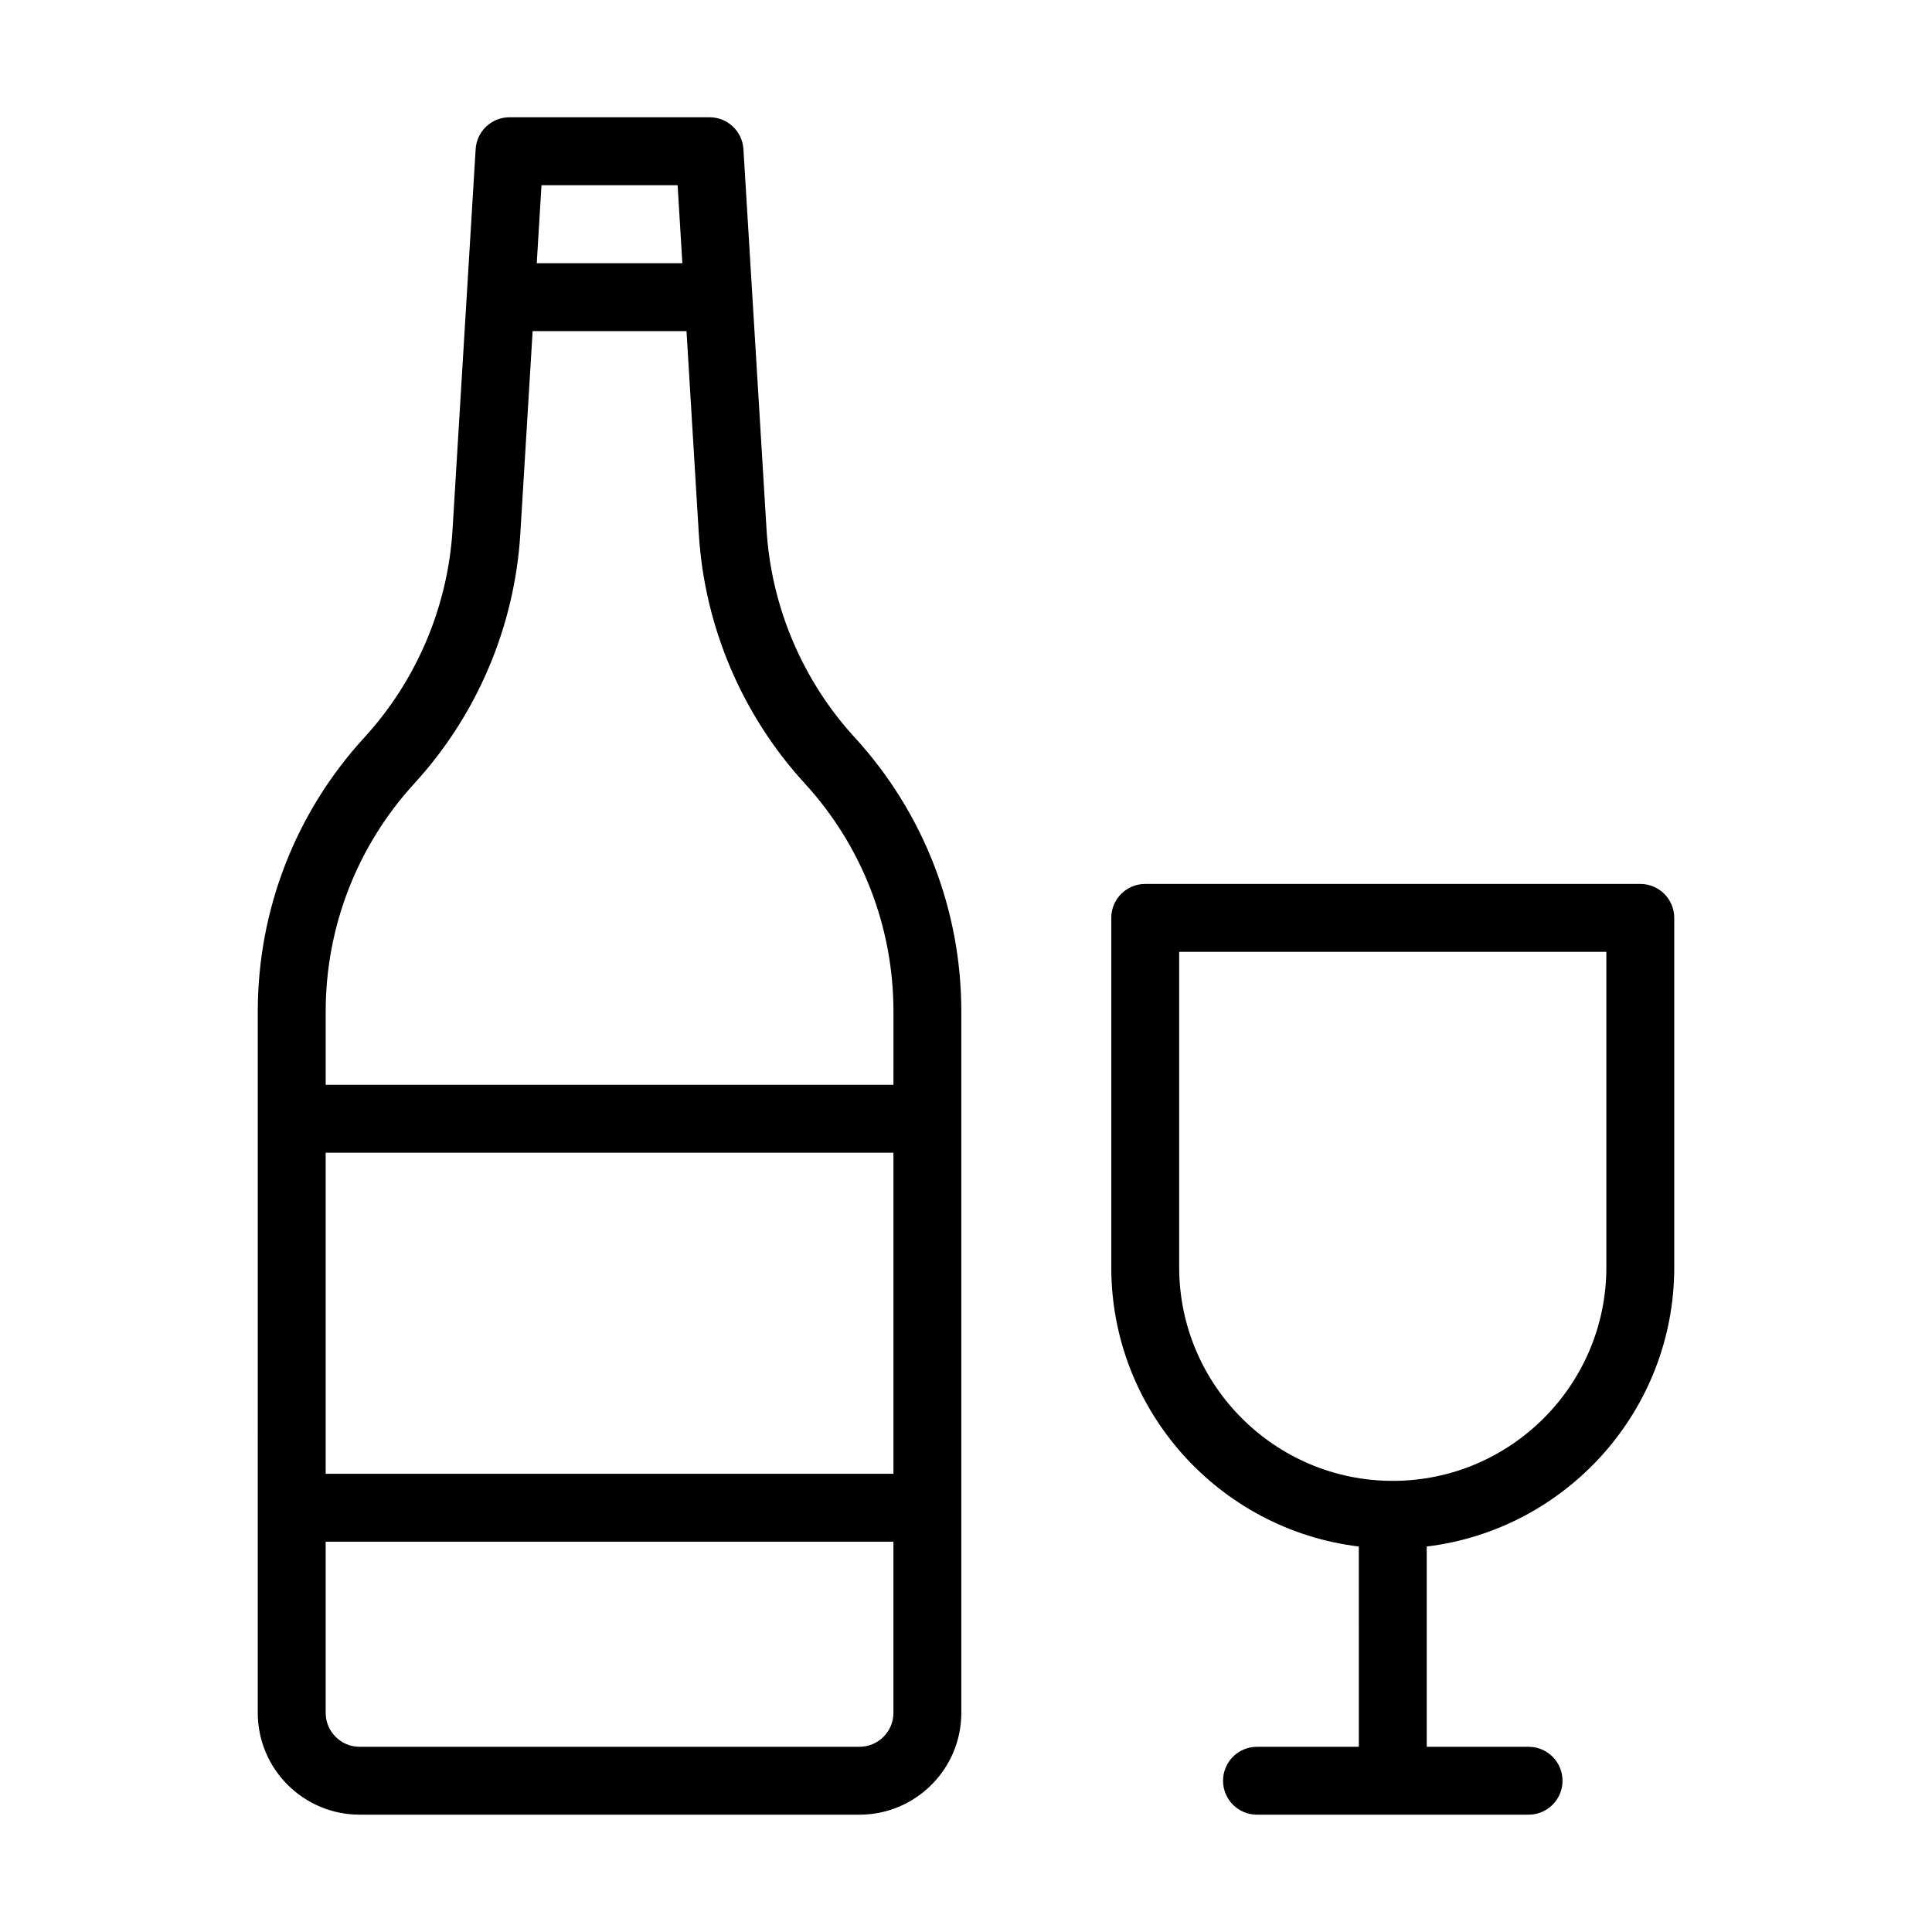 <?xml version="1.0" encoding="UTF-8"?>
<!-- Uploaded to: ICON Repo, www.svgrepo.com, Generator: ICON Repo Mixer Tools -->
<svg fill="#000000" width="800px" height="800px" version="1.1" viewBox="144 144 512 512" xmlns="http://www.w3.org/2000/svg">
 <g>
  <path d="m239.3 624.91h132.47c14.883 0 26.988-12.105 26.988-26.988v-185.86c0-26.965-10.035-52.758-28.254-72.633-13.824-15.086-22.117-34.641-23.359-55.051l-6.129-100.85c-0.285-4.754-4.223-8.453-8.98-8.453h-53.004c-4.758 0-8.695 3.699-8.98 8.453l-6.125 100.85c-1.242 20.418-9.543 39.965-23.359 55.051-18.223 19.863-28.254 45.66-28.254 72.633l-0.004 185.85c0 14.887 12.105 26.992 26.988 26.992zm141.47-90.344h-150.46v-85.09h150.46zm-8.996 72.352h-132.47c-4.961 0-8.996-4.031-8.996-8.996v-45.359h150.46v45.355c0 4.965-4.035 9-8.996 9zm-48.199-413.84 1.254 20.672h-38.586l1.258-20.672zm-69.746 158.52c16.602-18.117 26.566-41.602 28.059-66.121l3.266-53.734h40.773l3.266 53.734c1.488 24.52 11.453 47.996 28.059 66.121 15.168 16.543 23.523 38.016 23.523 60.473l-0.004 19.418h-150.46v-19.418c0-22.457 8.355-43.93 23.523-60.473z"/>
  <path d="m587.69 479.84v-92.594c0-4.973-4.027-8.996-8.996-8.996h-131.2c-4.969 0-8.996 4.023-8.996 8.996v92.594c0 38.086 28.703 69.539 65.602 74.004l0.004 53.074h-26.988c-4.969 0-8.996 4.023-8.996 8.996 0 4.973 4.027 8.996 8.996 8.996h71.973c4.969 0 8.996-4.023 8.996-8.996 0-4.973-4.027-8.996-8.996-8.996h-26.988v-53.074c36.891-4.469 65.594-35.922 65.594-74.004zm-131.2 0v-83.598h113.21v83.598c0 31.215-25.391 56.605-56.602 56.605s-56.605-25.391-56.605-56.605z"/>
 </g>
</svg>